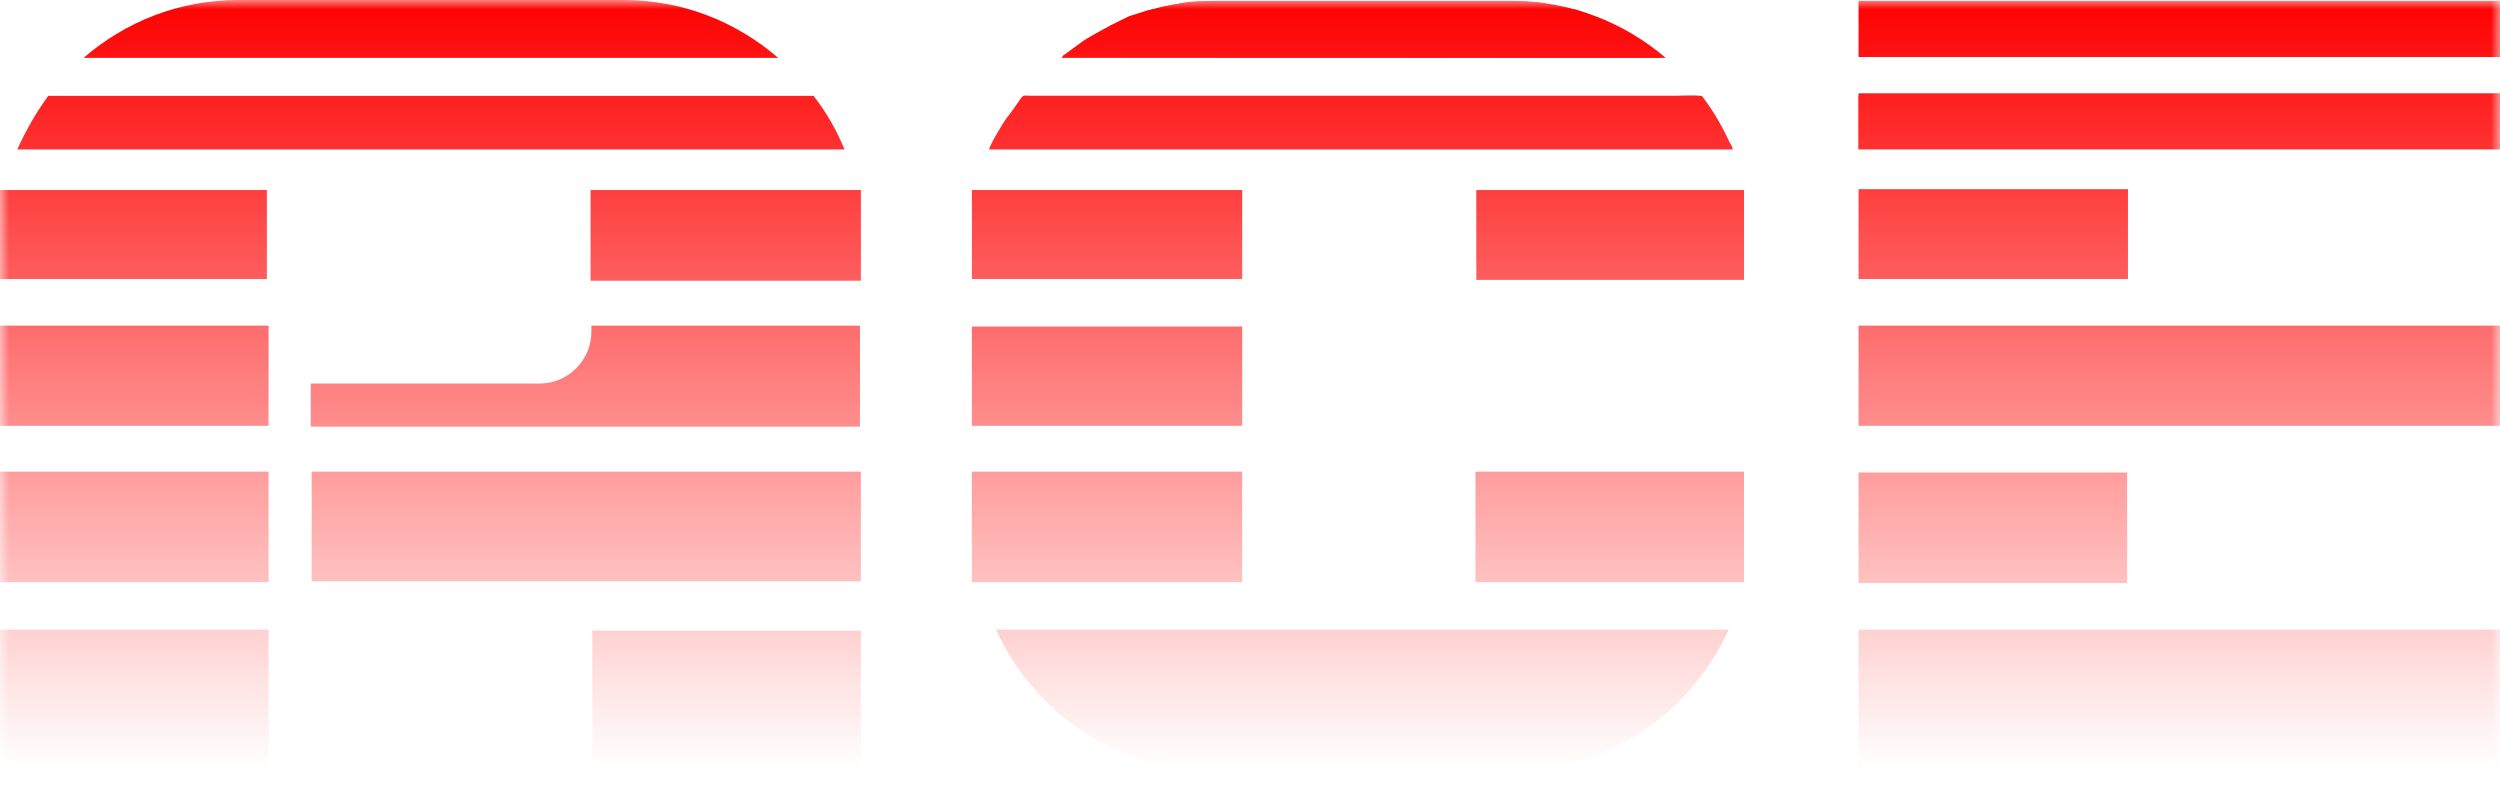 <svg width="137" height="43" viewBox="0 0 137 43" fill="none" xmlns="http://www.w3.org/2000/svg">
<mask id="mask0_3500_3394" style="mask-type:alpha" maskUnits="userSpaceOnUse" x="0" y="0" width="137" height="43">
<rect width="137" height="42.211" fill="url(#paint0_linear_3500_3394)"/>
</mask>
<g mask="url(#mask0_3500_3394)">
<path fill-rule="evenodd" clip-rule="evenodd" d="M46.279 8.189C45.855 7.148 45.288 6.154 44.581 5.254H2.644C1.983 6.154 1.417 7.148 0.945 8.189H46.279Z" fill="#FE0000"/>
<path fill-rule="evenodd" clip-rule="evenodd" d="M42.645 3.171C40.334 1.183 37.409 0 34.154 0H13.067C9.812 0 6.888 1.183 4.576 3.171H42.645Z" fill="#FE0000"/>
<path d="M47.175 34.555H32.457V42.318H47.175V34.555Z" fill="#FE0000"/>
<path d="M47.175 25.845H17.078V31.856H47.175V25.845Z" fill="#FE0000"/>
<path d="M47.176 10.414H32.363V15.384H47.176V10.414Z" fill="#FE0000"/>
<path d="M14.624 10.414H0V15.29H14.624V10.414Z" fill="#FE0000"/>
<path d="M14.718 17.845H0V23.336H14.718V17.845Z" fill="#FE0000"/>
<path d="M14.718 25.845H0V31.904H14.718V25.845Z" fill="#FE0000"/>
<path d="M14.718 34.507H0V42.317H14.718V34.507Z" fill="#FE0000"/>
<path d="M95.573 10.414H80.902V15.337H95.573V10.414Z" fill="#FE0000"/>
<path d="M95.574 25.845H80.856V31.904H95.574V25.845Z" fill="#FE0000"/>
<path d="M137.133 34.507H101.848V42.27H137.133V34.507Z" fill="#FE0000"/>
<path d="M116.566 25.893H101.848V31.951H116.566V25.893Z" fill="#FE0000"/>
<path d="M137.039 17.845H101.848V23.336H137.039V17.845Z" fill="#FE0000"/>
<path d="M116.613 10.366H101.848V15.289H116.613V10.366Z" fill="#FE0000"/>
<path d="M137.133 0.047H101.848V3.124H137.133V0.047Z" fill="#FE0000"/>
<path fill-rule="evenodd" clip-rule="evenodd" d="M93.121 5.254C92.791 5.207 92.178 5.254 91.8 5.254H56.515C56.137 5.254 56.09 5.16 55.901 5.444L55.807 5.586C55.571 5.917 55.383 6.201 55.147 6.485C55.005 6.674 54.25 7.905 54.203 8.189H94.961C94.914 8 94.867 7.905 94.725 7.763L93.121 5.254Z" fill="#FE0000"/>
<path fill-rule="evenodd" clip-rule="evenodd" d="M101.848 8.142H137.086L137.133 5.254H101.848V8.142Z" fill="#FE0000"/>
<path fill-rule="evenodd" clip-rule="evenodd" d="M53.307 31.809C53.449 31.904 53.826 31.857 54.109 31.857H64.251C65.478 31.857 66.751 31.904 67.931 31.857C67.978 31.431 67.978 26.082 67.931 25.893H53.26C53.26 26.887 53.26 27.881 53.26 28.875C53.26 29.821 53.26 30.957 53.307 31.809Z" fill="#FE0000"/>
<path fill-rule="evenodd" clip-rule="evenodd" d="M90.999 3.171C90.951 3.029 90.48 2.698 90.338 2.603C90.244 2.556 90.244 2.509 90.149 2.461C90.102 2.414 90.008 2.414 89.961 2.319C89.772 2.177 89.442 1.988 89.206 1.846L88.026 1.183C87.696 0.994 86.847 0.71 86.47 0.568C86.376 0.52 86.376 0.52 86.234 0.52L85.29 0.331C84.064 -0 83.262 0.094 81.894 0.094C81.092 0.094 80.29 0.094 79.488 0.094H67.27C66.327 0.094 65.478 -0 64.629 0.189C64.534 0.236 64.487 0.236 64.393 0.236C63.827 0.331 63.449 0.426 62.883 0.568L61.987 0.852C61.798 0.899 61.704 0.994 61.562 1.041L60.807 1.42C60.336 1.751 59.958 1.846 59.392 2.225L58.354 2.982C58.26 3.029 58.26 3.029 58.213 3.124L90.999 3.171Z" fill="#FE0000"/>
<path fill-rule="evenodd" clip-rule="evenodd" d="M94.725 34.507C92.649 39.098 88.073 42.27 82.743 42.27H66.562C61.231 42.27 56.656 39.051 54.58 34.507H94.725Z" fill="#FE0000"/>
<path fill-rule="evenodd" clip-rule="evenodd" d="M93.261 5.254C93.921 6.106 94.487 7.1 94.912 8.095H54.531C54.956 7.053 55.522 6.106 56.182 5.254H93.261Z" fill="#FE0000"/>
<path fill-rule="evenodd" clip-rule="evenodd" d="M66.655 0.047H82.836C86.044 0.047 89.016 1.231 91.28 3.171H58.164C60.476 1.231 63.4 0.047 66.655 0.047Z" fill="#FE0000"/>
<path d="M68.072 10.414H53.26V15.29H68.072V10.414Z" fill="#FE0000"/>
<path d="M68.072 17.893H53.26V23.336H68.072V17.893Z" fill="#FE0000"/>
<path d="M68.072 25.845H53.26V31.904H68.072V25.845Z" fill="#FE0000"/>
<path d="M137.133 5.112H101.848V8.189H137.133V5.112Z" fill="#FE0000"/>
<path fill-rule="evenodd" clip-rule="evenodd" d="M47.173 17.845H32.408V18.177C32.408 19.739 31.134 21.017 29.577 21.017H17.029V23.383H47.126V17.845H47.173Z" fill="#FE0000"/>
</g>
<defs>
<linearGradient id="paint0_linear_3500_3394" x1="68.5" y1="42.211" x2="68.5" y2="0" gradientUnits="userSpaceOnUse">
<stop stop-color="white" stop-opacity="0"/>
<stop offset="1" stop-color="white"/>
</linearGradient>
</defs>
</svg>
